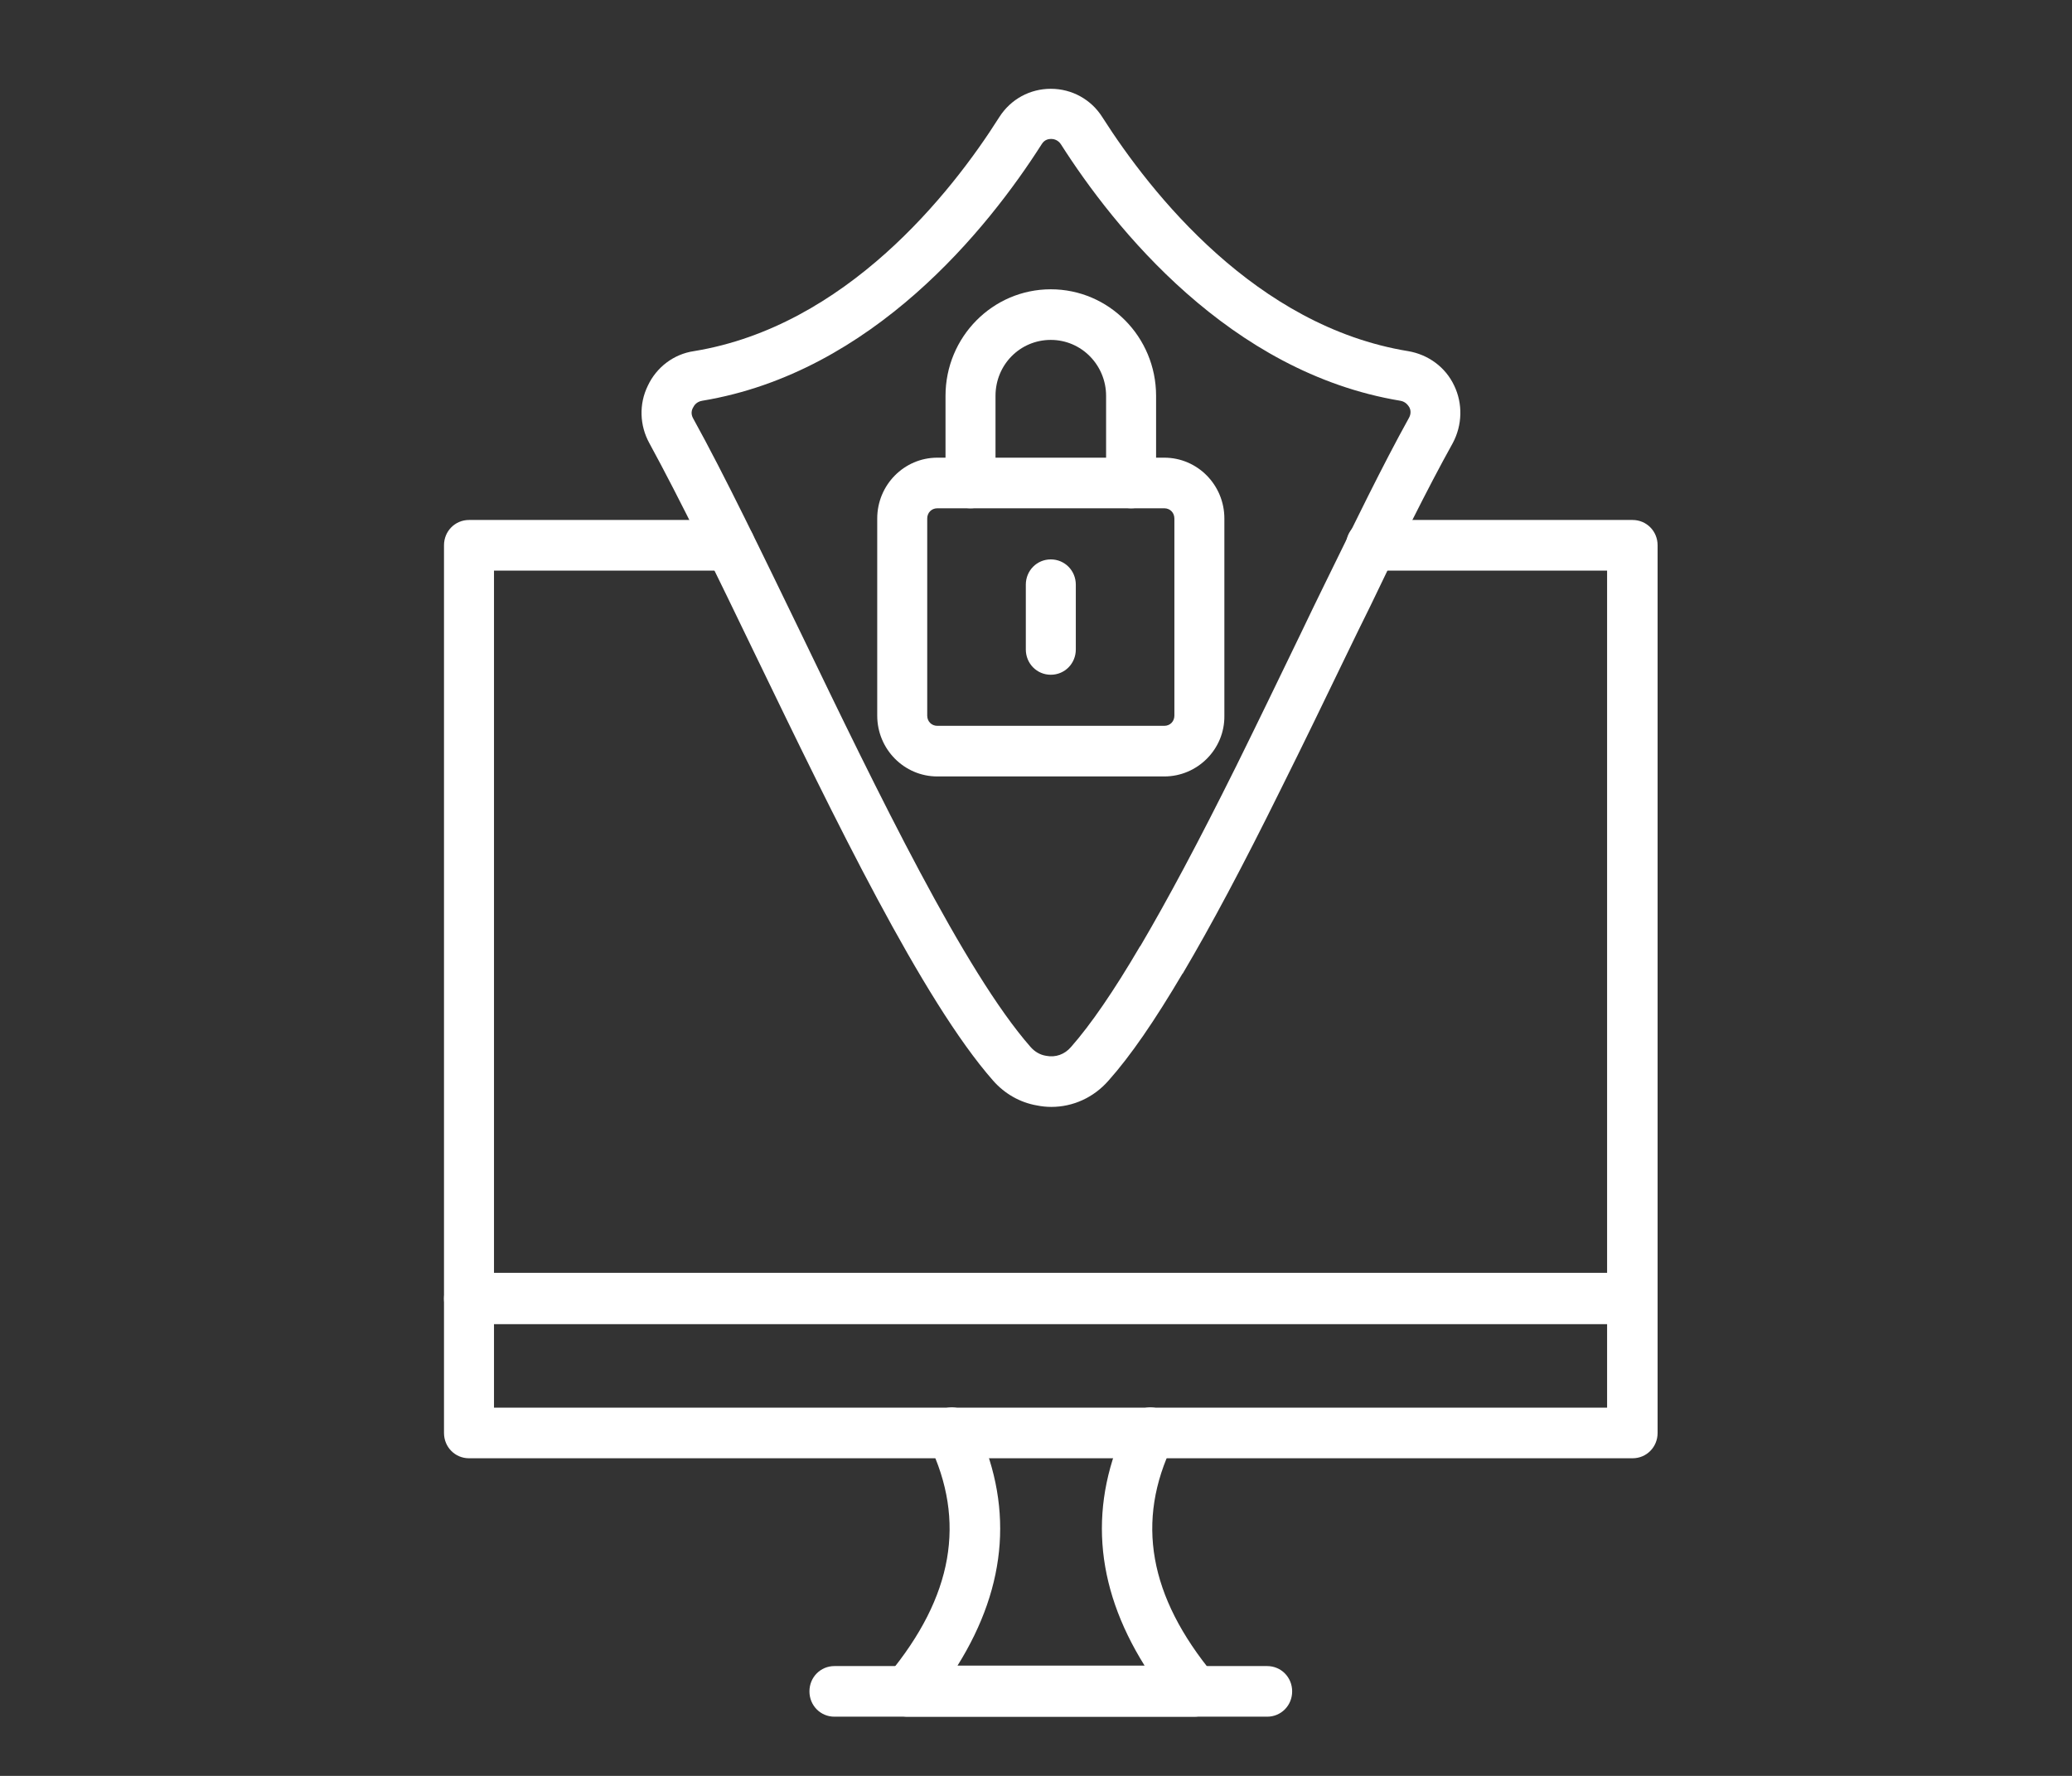 <svg xmlns="http://www.w3.org/2000/svg" width="70" height="60" viewBox="0 0 70 60" fill="none"><rect x="0" y="0" width="70" height="60" fill="#333333" stroke="none"/><path d="M55.155 49.269H15.845C15.374 49.269 15 48.891 15 48.414V43.876C15 43.399 15.374 43.021 15.845 43.021H55.155C55.626 43.021 56 43.399 56 43.876V48.414C56 48.891 55.626 49.269 55.155 49.269ZM16.689 47.559H54.294V44.731H16.689V47.559Z" fill="white"></path><path d="M55.155 44.731H15.845C15.374 44.731 15 44.353 15 43.876V18.423C15 17.946 15.374 17.568 15.845 17.568H24.665C25.136 17.568 25.51 17.946 25.51 18.423C25.51 18.9 25.136 19.278 24.665 19.278H16.689V43.005H54.294V19.278H46.319C45.847 19.278 45.474 18.9 45.474 18.423C45.474 17.946 45.847 17.568 46.319 17.568H55.155C55.626 17.568 56 17.946 56 18.423V43.876C56 44.353 55.626 44.731 55.155 44.731Z" fill="white"></path><path d="M40.341 58H30.659C30.334 58 30.026 57.803 29.896 57.507C29.75 57.211 29.798 56.849 30.009 56.586C32.203 53.939 32.641 51.39 31.39 48.792C31.179 48.365 31.358 47.855 31.78 47.641C32.203 47.428 32.706 47.608 32.917 48.036C34.249 50.782 34.054 53.544 32.349 56.274H38.668C36.962 53.544 36.767 50.782 38.099 48.036C38.31 47.608 38.814 47.428 39.236 47.641C39.658 47.855 39.837 48.365 39.626 48.792C38.359 51.39 38.814 53.939 41.007 56.586C41.218 56.849 41.267 57.194 41.12 57.507C40.974 57.803 40.666 58 40.341 58Z" fill="white"></path><path d="M42.81 58H28.19C27.719 58 27.346 57.622 27.346 57.145C27.346 56.668 27.719 56.29 28.19 56.29H42.81C43.281 56.29 43.654 56.668 43.654 57.145C43.654 57.622 43.281 58 42.81 58Z" fill="white"></path><path d="M35.516 37.398C35.354 37.398 35.191 37.381 35.029 37.348C34.46 37.25 33.941 36.954 33.551 36.51C31.163 33.797 28.174 27.614 25.542 22.172C24.227 19.442 22.976 16.877 21.936 14.97C21.611 14.378 21.579 13.655 21.887 13.03C22.18 12.405 22.765 11.961 23.447 11.863C28.564 11.024 32.121 6.552 33.762 3.954C34.152 3.345 34.801 3 35.5 3C36.215 3 36.864 3.362 37.238 3.954C38.895 6.552 42.436 11.024 47.569 11.863C48.252 11.978 48.836 12.405 49.129 13.03C49.421 13.638 49.405 14.362 49.08 14.97C48.219 16.516 47.228 18.522 46.302 20.462C46.026 21.021 45.75 21.58 45.474 22.155C44.759 23.635 44.028 25.148 43.281 26.644C41.965 29.308 40.909 31.281 39.967 32.876C39.967 32.876 39.967 32.892 39.951 32.892C39.009 34.487 38.197 35.671 37.449 36.51C36.946 37.085 36.247 37.398 35.516 37.398ZM23.415 14.132C24.487 16.072 25.737 18.67 27.069 21.416C29.652 26.776 32.592 32.843 34.818 35.375C34.948 35.523 35.126 35.638 35.338 35.671C35.663 35.737 35.971 35.622 36.182 35.375C36.848 34.619 37.628 33.484 38.505 31.988C38.505 31.988 38.505 31.972 38.521 31.972C39.431 30.426 40.471 28.486 41.77 25.872C42.501 24.392 43.232 22.879 43.947 21.399C44.223 20.824 44.499 20.248 44.775 19.689C45.734 17.732 46.725 15.694 47.602 14.115C47.683 13.967 47.651 13.836 47.618 13.77C47.586 13.72 47.504 13.572 47.309 13.54C41.543 12.586 37.644 7.703 35.841 4.874C35.744 4.726 35.597 4.694 35.516 4.694C35.435 4.694 35.289 4.71 35.191 4.874C33.388 7.703 29.49 12.586 23.723 13.54C23.528 13.572 23.447 13.704 23.415 13.77C23.366 13.852 23.333 13.984 23.415 14.132Z" fill="white"></path><path d="M39.334 26.233H31.666C30.546 26.233 29.636 25.312 29.636 24.178V17.519C29.636 16.384 30.546 15.463 31.666 15.463H39.334C40.455 15.463 41.364 16.384 41.364 17.519V24.178C41.38 25.312 40.455 26.233 39.334 26.233ZM31.666 17.173C31.472 17.173 31.325 17.321 31.325 17.519V24.178C31.325 24.375 31.472 24.523 31.666 24.523H39.334C39.529 24.523 39.675 24.375 39.675 24.178V17.519C39.675 17.321 39.529 17.173 39.334 17.173H31.666Z" fill="white"></path><path d="M38.213 17.173C37.742 17.173 37.368 16.795 37.368 16.318V13.375C37.368 12.339 36.54 11.484 35.5 11.484C34.461 11.484 33.632 12.323 33.632 13.375V16.318C33.632 16.795 33.258 17.173 32.787 17.173C32.316 17.173 31.943 16.795 31.943 16.318V13.375C31.943 11.386 33.535 9.774 35.5 9.774C37.466 9.774 39.057 11.386 39.057 13.375V16.318C39.057 16.795 38.684 17.173 38.213 17.173Z" fill="white"></path><path d="M35.5 22.797C35.029 22.797 34.656 22.418 34.656 21.942V19.755C34.656 19.278 35.029 18.9 35.5 18.9C35.971 18.9 36.345 19.278 36.345 19.755V21.942C36.345 22.418 35.971 22.797 35.5 22.797Z" fill="white"></path></svg>